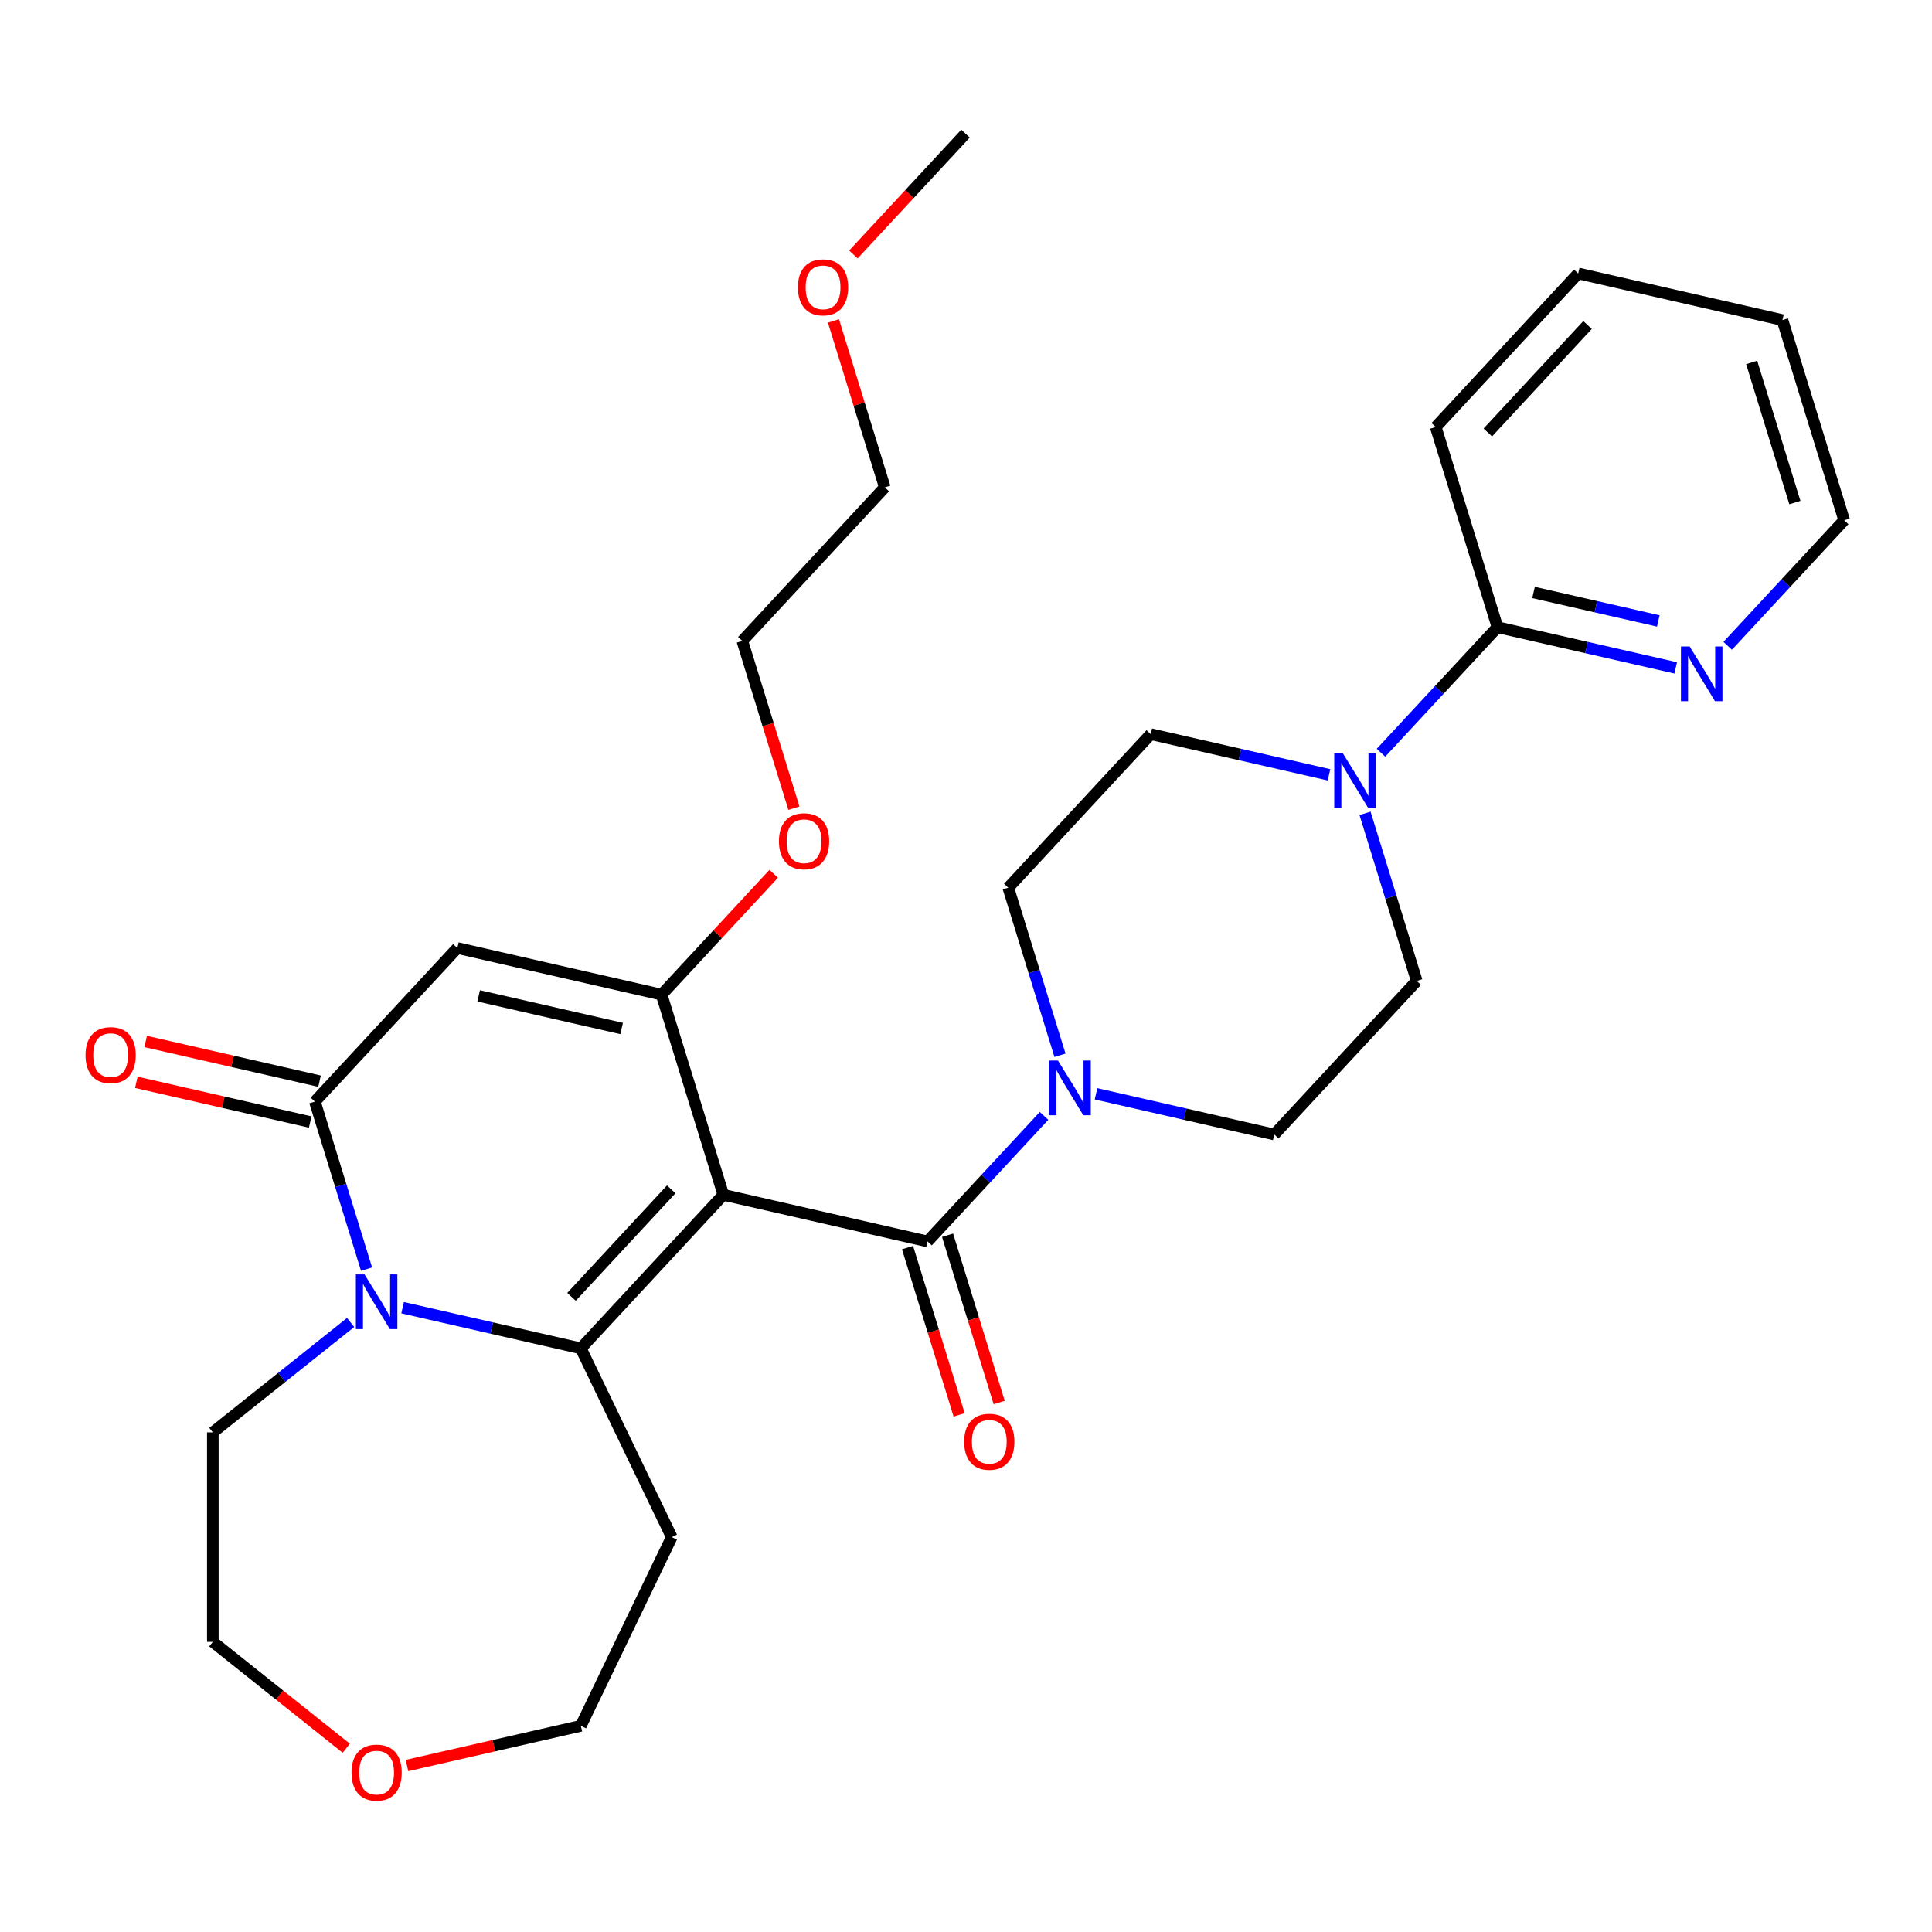<?xml version='1.0' encoding='iso-8859-1'?>
<svg version='1.1' baseProfile='full'
              xmlns='http://www.w3.org/2000/svg'
                      xmlns:rdkit='http://www.rdkit.org/xml'
                      xmlns:xlink='http://www.w3.org/1999/xlink'
                  xml:space='preserve'
width='1000px' height='1000px' viewBox='0 0 1000 1000'>
<!-- END OF HEADER -->
<rect style='opacity:1.0;fill:#FFFFFF;stroke:none' width='1000' height='1000' x='0' y='0'> </rect>
<path class='bond-0' d='M 374.392,618.435 L 300.644,697.916' style='fill:none;fill-rule:evenodd;stroke:#000000;stroke-width:6px;stroke-linecap:butt;stroke-linejoin:miter;stroke-opacity:1' />
<path class='bond-0' d='M 347.433,615.607 L 295.809,671.244' style='fill:none;fill-rule:evenodd;stroke:#000000;stroke-width:6px;stroke-linecap:butt;stroke-linejoin:miter;stroke-opacity:1' />
<path class='bond-1' d='M 374.392,618.435 L 342.433,514.826' style='fill:none;fill-rule:evenodd;stroke:#000000;stroke-width:6px;stroke-linecap:butt;stroke-linejoin:miter;stroke-opacity:1' />
<path class='bond-2' d='M 374.392,618.435 L 480.099,642.562' style='fill:none;fill-rule:evenodd;stroke:#000000;stroke-width:6px;stroke-linecap:butt;stroke-linejoin:miter;stroke-opacity:1' />
<path class='bond-3' d='M 300.644,697.916 L 254.515,687.388' style='fill:none;fill-rule:evenodd;stroke:#000000;stroke-width:6px;stroke-linecap:butt;stroke-linejoin:miter;stroke-opacity:1' />
<path class='bond-3' d='M 254.515,687.388 L 208.387,676.859' style='fill:none;fill-rule:evenodd;stroke:#0000FF;stroke-width:6px;stroke-linecap:butt;stroke-linejoin:miter;stroke-opacity:1' />
<path class='bond-4' d='M 300.644,697.916 L 347.688,795.604' style='fill:none;fill-rule:evenodd;stroke:#000000;stroke-width:6px;stroke-linecap:butt;stroke-linejoin:miter;stroke-opacity:1' />
<path class='bond-5' d='M 342.433,514.826 L 236.726,490.699' style='fill:none;fill-rule:evenodd;stroke:#000000;stroke-width:6px;stroke-linecap:butt;stroke-linejoin:miter;stroke-opacity:1' />
<path class='bond-5' d='M 321.751,532.349 L 247.756,515.46' style='fill:none;fill-rule:evenodd;stroke:#000000;stroke-width:6px;stroke-linecap:butt;stroke-linejoin:miter;stroke-opacity:1' />
<path class='bond-6' d='M 342.433,514.826 L 371.451,483.552' style='fill:none;fill-rule:evenodd;stroke:#000000;stroke-width:6px;stroke-linecap:butt;stroke-linejoin:miter;stroke-opacity:1' />
<path class='bond-6' d='M 371.451,483.552 L 400.47,452.277' style='fill:none;fill-rule:evenodd;stroke:#FF0000;stroke-width:6px;stroke-linecap:butt;stroke-linejoin:miter;stroke-opacity:1' />
<path class='bond-7' d='M 181.486,684.516 L 145.826,712.953' style='fill:none;fill-rule:evenodd;stroke:#0000FF;stroke-width:6px;stroke-linecap:butt;stroke-linejoin:miter;stroke-opacity:1' />
<path class='bond-7' d='M 145.826,712.953 L 110.166,741.391' style='fill:none;fill-rule:evenodd;stroke:#000000;stroke-width:6px;stroke-linecap:butt;stroke-linejoin:miter;stroke-opacity:1' />
<path class='bond-8' d='M 189.733,656.919 L 176.355,613.55' style='fill:none;fill-rule:evenodd;stroke:#0000FF;stroke-width:6px;stroke-linecap:butt;stroke-linejoin:miter;stroke-opacity:1' />
<path class='bond-8' d='M 176.355,613.55 L 162.978,570.181' style='fill:none;fill-rule:evenodd;stroke:#000000;stroke-width:6px;stroke-linecap:butt;stroke-linejoin:miter;stroke-opacity:1' />
<path class='bond-9' d='M 236.726,490.699 L 162.978,570.181' style='fill:none;fill-rule:evenodd;stroke:#000000;stroke-width:6px;stroke-linecap:butt;stroke-linejoin:miter;stroke-opacity:1' />
<path class='bond-10' d='M 165.39,559.61 L 120.392,549.34' style='fill:none;fill-rule:evenodd;stroke:#000000;stroke-width:6px;stroke-linecap:butt;stroke-linejoin:miter;stroke-opacity:1' />
<path class='bond-10' d='M 120.392,549.34 L 75.394,539.069' style='fill:none;fill-rule:evenodd;stroke:#FF0000;stroke-width:6px;stroke-linecap:butt;stroke-linejoin:miter;stroke-opacity:1' />
<path class='bond-10' d='M 160.565,580.751 L 115.567,570.481' style='fill:none;fill-rule:evenodd;stroke:#000000;stroke-width:6px;stroke-linecap:butt;stroke-linejoin:miter;stroke-opacity:1' />
<path class='bond-10' d='M 115.567,570.481 L 70.569,560.21' style='fill:none;fill-rule:evenodd;stroke:#FF0000;stroke-width:6px;stroke-linecap:butt;stroke-linejoin:miter;stroke-opacity:1' />
<path class='bond-11' d='M 480.099,642.562 L 510.247,610.069' style='fill:none;fill-rule:evenodd;stroke:#000000;stroke-width:6px;stroke-linecap:butt;stroke-linejoin:miter;stroke-opacity:1' />
<path class='bond-11' d='M 510.247,610.069 L 540.396,577.576' style='fill:none;fill-rule:evenodd;stroke:#0000FF;stroke-width:6px;stroke-linecap:butt;stroke-linejoin:miter;stroke-opacity:1' />
<path class='bond-12' d='M 469.738,645.757 L 483.091,689.046' style='fill:none;fill-rule:evenodd;stroke:#000000;stroke-width:6px;stroke-linecap:butt;stroke-linejoin:miter;stroke-opacity:1' />
<path class='bond-12' d='M 483.091,689.046 L 496.443,732.335' style='fill:none;fill-rule:evenodd;stroke:#FF0000;stroke-width:6px;stroke-linecap:butt;stroke-linejoin:miter;stroke-opacity:1' />
<path class='bond-12' d='M 490.459,639.366 L 503.812,682.655' style='fill:none;fill-rule:evenodd;stroke:#000000;stroke-width:6px;stroke-linecap:butt;stroke-linejoin:miter;stroke-opacity:1' />
<path class='bond-12' d='M 503.812,682.655 L 517.165,725.943' style='fill:none;fill-rule:evenodd;stroke:#FF0000;stroke-width:6px;stroke-linecap:butt;stroke-linejoin:miter;stroke-opacity:1' />
<path class='bond-13' d='M 567.297,566.15 L 613.425,576.679' style='fill:none;fill-rule:evenodd;stroke:#0000FF;stroke-width:6px;stroke-linecap:butt;stroke-linejoin:miter;stroke-opacity:1' />
<path class='bond-13' d='M 613.425,576.679 L 659.553,587.207' style='fill:none;fill-rule:evenodd;stroke:#000000;stroke-width:6px;stroke-linecap:butt;stroke-linejoin:miter;stroke-opacity:1' />
<path class='bond-14' d='M 548.643,546.209 L 535.265,502.841' style='fill:none;fill-rule:evenodd;stroke:#0000FF;stroke-width:6px;stroke-linecap:butt;stroke-linejoin:miter;stroke-opacity:1' />
<path class='bond-14' d='M 535.265,502.841 L 521.888,459.472' style='fill:none;fill-rule:evenodd;stroke:#000000;stroke-width:6px;stroke-linecap:butt;stroke-linejoin:miter;stroke-opacity:1' />
<path class='bond-15' d='M 687.892,401.047 L 641.764,390.519' style='fill:none;fill-rule:evenodd;stroke:#0000FF;stroke-width:6px;stroke-linecap:butt;stroke-linejoin:miter;stroke-opacity:1' />
<path class='bond-15' d='M 641.764,390.519 L 595.636,379.99' style='fill:none;fill-rule:evenodd;stroke:#000000;stroke-width:6px;stroke-linecap:butt;stroke-linejoin:miter;stroke-opacity:1' />
<path class='bond-16' d='M 714.793,389.621 L 744.942,357.128' style='fill:none;fill-rule:evenodd;stroke:#0000FF;stroke-width:6px;stroke-linecap:butt;stroke-linejoin:miter;stroke-opacity:1' />
<path class='bond-16' d='M 744.942,357.128 L 775.091,324.636' style='fill:none;fill-rule:evenodd;stroke:#000000;stroke-width:6px;stroke-linecap:butt;stroke-linejoin:miter;stroke-opacity:1' />
<path class='bond-17' d='M 706.546,420.988 L 719.924,464.357' style='fill:none;fill-rule:evenodd;stroke:#0000FF;stroke-width:6px;stroke-linecap:butt;stroke-linejoin:miter;stroke-opacity:1' />
<path class='bond-17' d='M 719.924,464.357 L 733.301,507.726' style='fill:none;fill-rule:evenodd;stroke:#000000;stroke-width:6px;stroke-linecap:butt;stroke-linejoin:miter;stroke-opacity:1' />
<path class='bond-18' d='M 775.091,324.636 L 821.219,335.164' style='fill:none;fill-rule:evenodd;stroke:#000000;stroke-width:6px;stroke-linecap:butt;stroke-linejoin:miter;stroke-opacity:1' />
<path class='bond-18' d='M 821.219,335.164 L 867.347,345.693' style='fill:none;fill-rule:evenodd;stroke:#0000FF;stroke-width:6px;stroke-linecap:butt;stroke-linejoin:miter;stroke-opacity:1' />
<path class='bond-18' d='M 793.754,306.653 L 826.044,314.023' style='fill:none;fill-rule:evenodd;stroke:#000000;stroke-width:6px;stroke-linecap:butt;stroke-linejoin:miter;stroke-opacity:1' />
<path class='bond-18' d='M 826.044,314.023 L 858.334,321.393' style='fill:none;fill-rule:evenodd;stroke:#0000FF;stroke-width:6px;stroke-linecap:butt;stroke-linejoin:miter;stroke-opacity:1' />
<path class='bond-19' d='M 775.091,324.636 L 743.132,221.027' style='fill:none;fill-rule:evenodd;stroke:#000000;stroke-width:6px;stroke-linecap:butt;stroke-linejoin:miter;stroke-opacity:1' />
<path class='bond-20' d='M 894.248,334.266 L 924.397,301.774' style='fill:none;fill-rule:evenodd;stroke:#0000FF;stroke-width:6px;stroke-linecap:butt;stroke-linejoin:miter;stroke-opacity:1' />
<path class='bond-20' d='M 924.397,301.774 L 954.545,269.281' style='fill:none;fill-rule:evenodd;stroke:#000000;stroke-width:6px;stroke-linecap:butt;stroke-linejoin:miter;stroke-opacity:1' />
<path class='bond-21' d='M 659.553,587.207 L 733.301,507.726' style='fill:none;fill-rule:evenodd;stroke:#000000;stroke-width:6px;stroke-linecap:butt;stroke-linejoin:miter;stroke-opacity:1' />
<path class='bond-22' d='M 521.888,459.472 L 595.636,379.99' style='fill:none;fill-rule:evenodd;stroke:#000000;stroke-width:6px;stroke-linecap:butt;stroke-linejoin:miter;stroke-opacity:1' />
<path class='bond-23' d='M 347.688,795.604 L 300.644,893.292' style='fill:none;fill-rule:evenodd;stroke:#000000;stroke-width:6px;stroke-linecap:butt;stroke-linejoin:miter;stroke-opacity:1' />
<path class='bond-24' d='M 410.927,418.314 L 397.575,375.025' style='fill:none;fill-rule:evenodd;stroke:#FF0000;stroke-width:6px;stroke-linecap:butt;stroke-linejoin:miter;stroke-opacity:1' />
<path class='bond-24' d='M 397.575,375.025 L 384.222,331.736' style='fill:none;fill-rule:evenodd;stroke:#000000;stroke-width:6px;stroke-linecap:butt;stroke-linejoin:miter;stroke-opacity:1' />
<path class='bond-25' d='M 210.647,913.833 L 255.645,903.562' style='fill:none;fill-rule:evenodd;stroke:#FF0000;stroke-width:6px;stroke-linecap:butt;stroke-linejoin:miter;stroke-opacity:1' />
<path class='bond-25' d='M 255.645,903.562 L 300.644,893.292' style='fill:none;fill-rule:evenodd;stroke:#000000;stroke-width:6px;stroke-linecap:butt;stroke-linejoin:miter;stroke-opacity:1' />
<path class='bond-26' d='M 179.226,904.89 L 144.696,877.353' style='fill:none;fill-rule:evenodd;stroke:#FF0000;stroke-width:6px;stroke-linecap:butt;stroke-linejoin:miter;stroke-opacity:1' />
<path class='bond-26' d='M 144.696,877.353 L 110.166,849.817' style='fill:none;fill-rule:evenodd;stroke:#000000;stroke-width:6px;stroke-linecap:butt;stroke-linejoin:miter;stroke-opacity:1' />
<path class='bond-27' d='M 110.166,741.391 L 110.166,849.817' style='fill:none;fill-rule:evenodd;stroke:#000000;stroke-width:6px;stroke-linecap:butt;stroke-linejoin:miter;stroke-opacity:1' />
<path class='bond-28' d='M 743.132,221.027 L 816.88,141.546' style='fill:none;fill-rule:evenodd;stroke:#000000;stroke-width:6px;stroke-linecap:butt;stroke-linejoin:miter;stroke-opacity:1' />
<path class='bond-28' d='M 770.09,223.855 L 821.714,168.218' style='fill:none;fill-rule:evenodd;stroke:#000000;stroke-width:6px;stroke-linecap:butt;stroke-linejoin:miter;stroke-opacity:1' />
<path class='bond-29' d='M 431.4,166.117 L 444.685,209.186' style='fill:none;fill-rule:evenodd;stroke:#FF0000;stroke-width:6px;stroke-linecap:butt;stroke-linejoin:miter;stroke-opacity:1' />
<path class='bond-29' d='M 444.685,209.186 L 457.97,252.255' style='fill:none;fill-rule:evenodd;stroke:#000000;stroke-width:6px;stroke-linecap:butt;stroke-linejoin:miter;stroke-opacity:1' />
<path class='bond-30' d='M 441.721,131.715 L 470.74,100.44' style='fill:none;fill-rule:evenodd;stroke:#FF0000;stroke-width:6px;stroke-linecap:butt;stroke-linejoin:miter;stroke-opacity:1' />
<path class='bond-30' d='M 470.74,100.44 L 499.759,69.165' style='fill:none;fill-rule:evenodd;stroke:#000000;stroke-width:6px;stroke-linecap:butt;stroke-linejoin:miter;stroke-opacity:1' />
<path class='bond-31' d='M 954.545,269.281 L 922.587,165.673' style='fill:none;fill-rule:evenodd;stroke:#000000;stroke-width:6px;stroke-linecap:butt;stroke-linejoin:miter;stroke-opacity:1' />
<path class='bond-31' d='M 929.03,260.132 L 906.659,187.606' style='fill:none;fill-rule:evenodd;stroke:#000000;stroke-width:6px;stroke-linecap:butt;stroke-linejoin:miter;stroke-opacity:1' />
<path class='bond-32' d='M 384.222,331.736 L 457.97,252.255' style='fill:none;fill-rule:evenodd;stroke:#000000;stroke-width:6px;stroke-linecap:butt;stroke-linejoin:miter;stroke-opacity:1' />
<path class='bond-33' d='M 816.88,141.546 L 922.587,165.673' style='fill:none;fill-rule:evenodd;stroke:#000000;stroke-width:6px;stroke-linecap:butt;stroke-linejoin:miter;stroke-opacity:1' />
<path  class='atom-3' d='M 188.677 659.629
L 197.957 674.629
Q 198.877 676.109, 200.357 678.789
Q 201.837 681.469, 201.917 681.629
L 201.917 659.629
L 205.677 659.629
L 205.677 687.949
L 201.797 687.949
L 191.837 671.549
Q 190.677 669.629, 189.437 667.429
Q 188.237 665.229, 187.877 664.549
L 187.877 687.949
L 184.197 687.949
L 184.197 659.629
L 188.677 659.629
' fill='#0000FF'/>
<path  class='atom-7' d='M 547.587 548.92
L 556.867 563.92
Q 557.787 565.4, 559.267 568.08
Q 560.747 570.76, 560.827 570.92
L 560.827 548.92
L 564.587 548.92
L 564.587 577.24
L 560.707 577.24
L 550.747 560.84
Q 549.587 558.92, 548.347 556.72
Q 547.147 554.52, 546.787 553.84
L 546.787 577.24
L 543.107 577.24
L 543.107 548.92
L 547.587 548.92
' fill='#0000FF'/>
<path  class='atom-8' d='M 695.083 389.957
L 704.363 404.957
Q 705.283 406.437, 706.763 409.117
Q 708.243 411.797, 708.323 411.957
L 708.323 389.957
L 712.083 389.957
L 712.083 418.277
L 708.203 418.277
L 698.243 401.877
Q 697.083 399.957, 695.843 397.757
Q 694.643 395.557, 694.283 394.877
L 694.283 418.277
L 690.603 418.277
L 690.603 389.957
L 695.083 389.957
' fill='#0000FF'/>
<path  class='atom-10' d='M 874.537 334.603
L 883.817 349.603
Q 884.737 351.083, 886.217 353.763
Q 887.697 356.443, 887.777 356.603
L 887.777 334.603
L 891.537 334.603
L 891.537 362.923
L 887.657 362.923
L 877.697 346.523
Q 876.537 344.603, 875.297 342.403
Q 874.097 340.203, 873.737 339.523
L 873.737 362.923
L 870.057 362.923
L 870.057 334.603
L 874.537 334.603
' fill='#0000FF'/>
<path  class='atom-11' d='M 44.271 546.134
Q 44.271 539.334, 47.631 535.534
Q 50.991 531.734, 57.271 531.734
Q 63.551 531.734, 66.911 535.534
Q 70.271 539.334, 70.271 546.134
Q 70.271 553.014, 66.871 556.934
Q 63.471 560.814, 57.271 560.814
Q 51.031 560.814, 47.631 556.934
Q 44.271 553.054, 44.271 546.134
M 57.271 557.614
Q 61.591 557.614, 63.911 554.734
Q 66.271 551.814, 66.271 546.134
Q 66.271 540.574, 63.911 537.774
Q 61.591 534.934, 57.271 534.934
Q 52.951 534.934, 50.591 537.734
Q 48.271 540.534, 48.271 546.134
Q 48.271 551.854, 50.591 554.734
Q 52.951 557.614, 57.271 557.614
' fill='#FF0000'/>
<path  class='atom-12' d='M 499.057 746.25
Q 499.057 739.45, 502.417 735.65
Q 505.777 731.85, 512.057 731.85
Q 518.337 731.85, 521.697 735.65
Q 525.057 739.45, 525.057 746.25
Q 525.057 753.13, 521.657 757.05
Q 518.257 760.93, 512.057 760.93
Q 505.817 760.93, 502.417 757.05
Q 499.057 753.17, 499.057 746.25
M 512.057 757.73
Q 516.377 757.73, 518.697 754.85
Q 521.057 751.93, 521.057 746.25
Q 521.057 740.69, 518.697 737.89
Q 516.377 735.05, 512.057 735.05
Q 507.737 735.05, 505.377 737.85
Q 503.057 740.65, 503.057 746.25
Q 503.057 751.97, 505.377 754.85
Q 507.737 757.73, 512.057 757.73
' fill='#FF0000'/>
<path  class='atom-18' d='M 403.181 435.425
Q 403.181 428.625, 406.541 424.825
Q 409.901 421.025, 416.181 421.025
Q 422.461 421.025, 425.821 424.825
Q 429.181 428.625, 429.181 435.425
Q 429.181 442.305, 425.781 446.225
Q 422.381 450.105, 416.181 450.105
Q 409.941 450.105, 406.541 446.225
Q 403.181 442.345, 403.181 435.425
M 416.181 446.905
Q 420.501 446.905, 422.821 444.025
Q 425.181 441.105, 425.181 435.425
Q 425.181 429.865, 422.821 427.065
Q 420.501 424.225, 416.181 424.225
Q 411.861 424.225, 409.501 427.025
Q 407.181 429.825, 407.181 435.425
Q 407.181 441.145, 409.501 444.025
Q 411.861 446.905, 416.181 446.905
' fill='#FF0000'/>
<path  class='atom-19' d='M 181.937 917.499
Q 181.937 910.699, 185.297 906.899
Q 188.657 903.099, 194.937 903.099
Q 201.217 903.099, 204.577 906.899
Q 207.937 910.699, 207.937 917.499
Q 207.937 924.379, 204.537 928.299
Q 201.137 932.179, 194.937 932.179
Q 188.697 932.179, 185.297 928.299
Q 181.937 924.419, 181.937 917.499
M 194.937 928.979
Q 199.257 928.979, 201.577 926.099
Q 203.937 923.179, 203.937 917.499
Q 203.937 911.939, 201.577 909.139
Q 199.257 906.299, 194.937 906.299
Q 190.617 906.299, 188.257 909.099
Q 185.937 911.899, 185.937 917.499
Q 185.937 923.219, 188.257 926.099
Q 190.617 928.979, 194.937 928.979
' fill='#FF0000'/>
<path  class='atom-23' d='M 413.011 148.727
Q 413.011 141.927, 416.371 138.127
Q 419.731 134.327, 426.011 134.327
Q 432.291 134.327, 435.651 138.127
Q 439.011 141.927, 439.011 148.727
Q 439.011 155.607, 435.611 159.527
Q 432.211 163.407, 426.011 163.407
Q 419.771 163.407, 416.371 159.527
Q 413.011 155.647, 413.011 148.727
M 426.011 160.207
Q 430.331 160.207, 432.651 157.327
Q 435.011 154.407, 435.011 148.727
Q 435.011 143.167, 432.651 140.367
Q 430.331 137.527, 426.011 137.527
Q 421.691 137.527, 419.331 140.327
Q 417.011 143.127, 417.011 148.727
Q 417.011 154.447, 419.331 157.327
Q 421.691 160.207, 426.011 160.207
' fill='#FF0000'/>
</svg>
